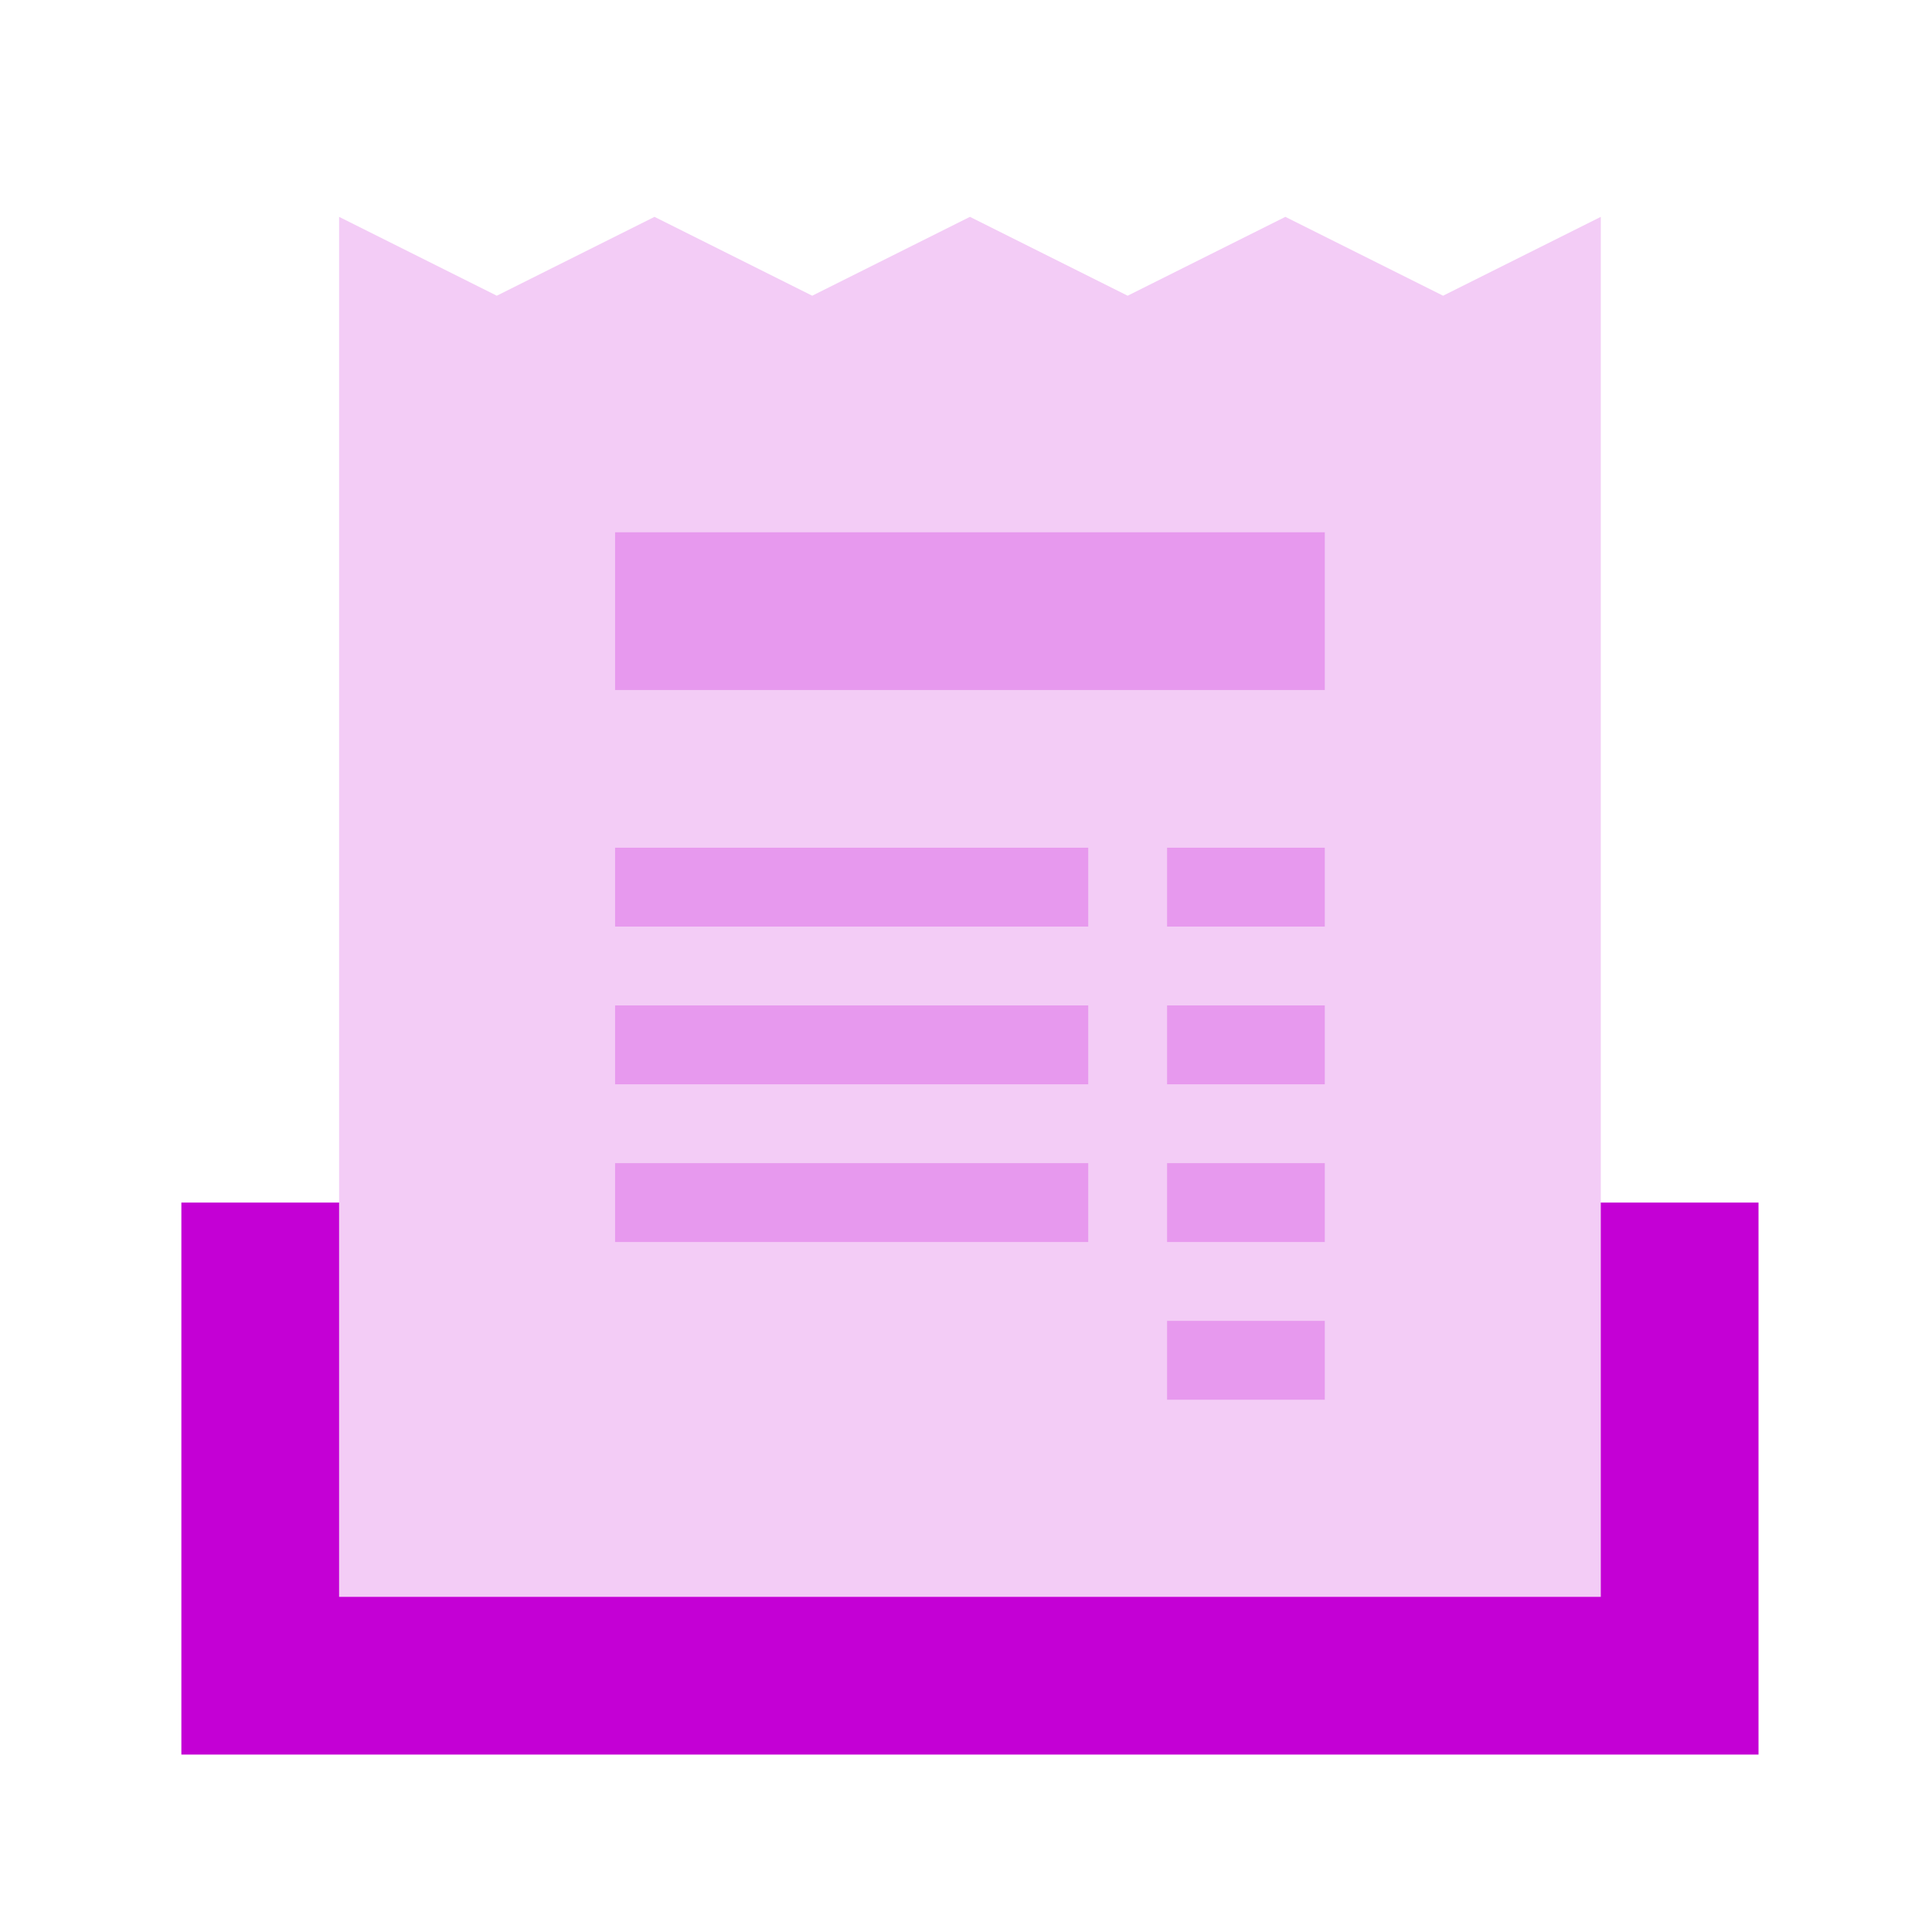 <svg xmlns="http://www.w3.org/2000/svg" width="49" height="49" viewBox="0 0 49 49" fill="none"><path d="M4.6 30.5H44.6V44.5H4.6V30.5Z" fill="#C400D5"></path><path d="M8.6 5.5L12.6 7.5L16.6 5.5L20.6 7.5L24.6 5.5L28.6 7.5L32.6 5.5L36.6 7.5L40.6 5.5V40.5H8.6V5.5Z" fill="#F3CCF6"></path><path d="M15.6 13.5H33.6V17.5H15.6V13.5ZM15.6 21.5H27.6V23.5H15.6V21.5ZM15.6 25.5H27.6V27.5H15.6V25.5ZM15.6 29.5H27.6V31.5H15.6V29.5ZM29.6 21.5H33.6V23.5H29.6V21.5ZM29.6 25.5H33.6V27.5H29.6V25.5ZM29.6 29.5H33.6V31.5H29.6V29.5ZM29.6 33.5H33.6V35.5H29.6V33.5Z" fill="#E799EE"></path></svg>